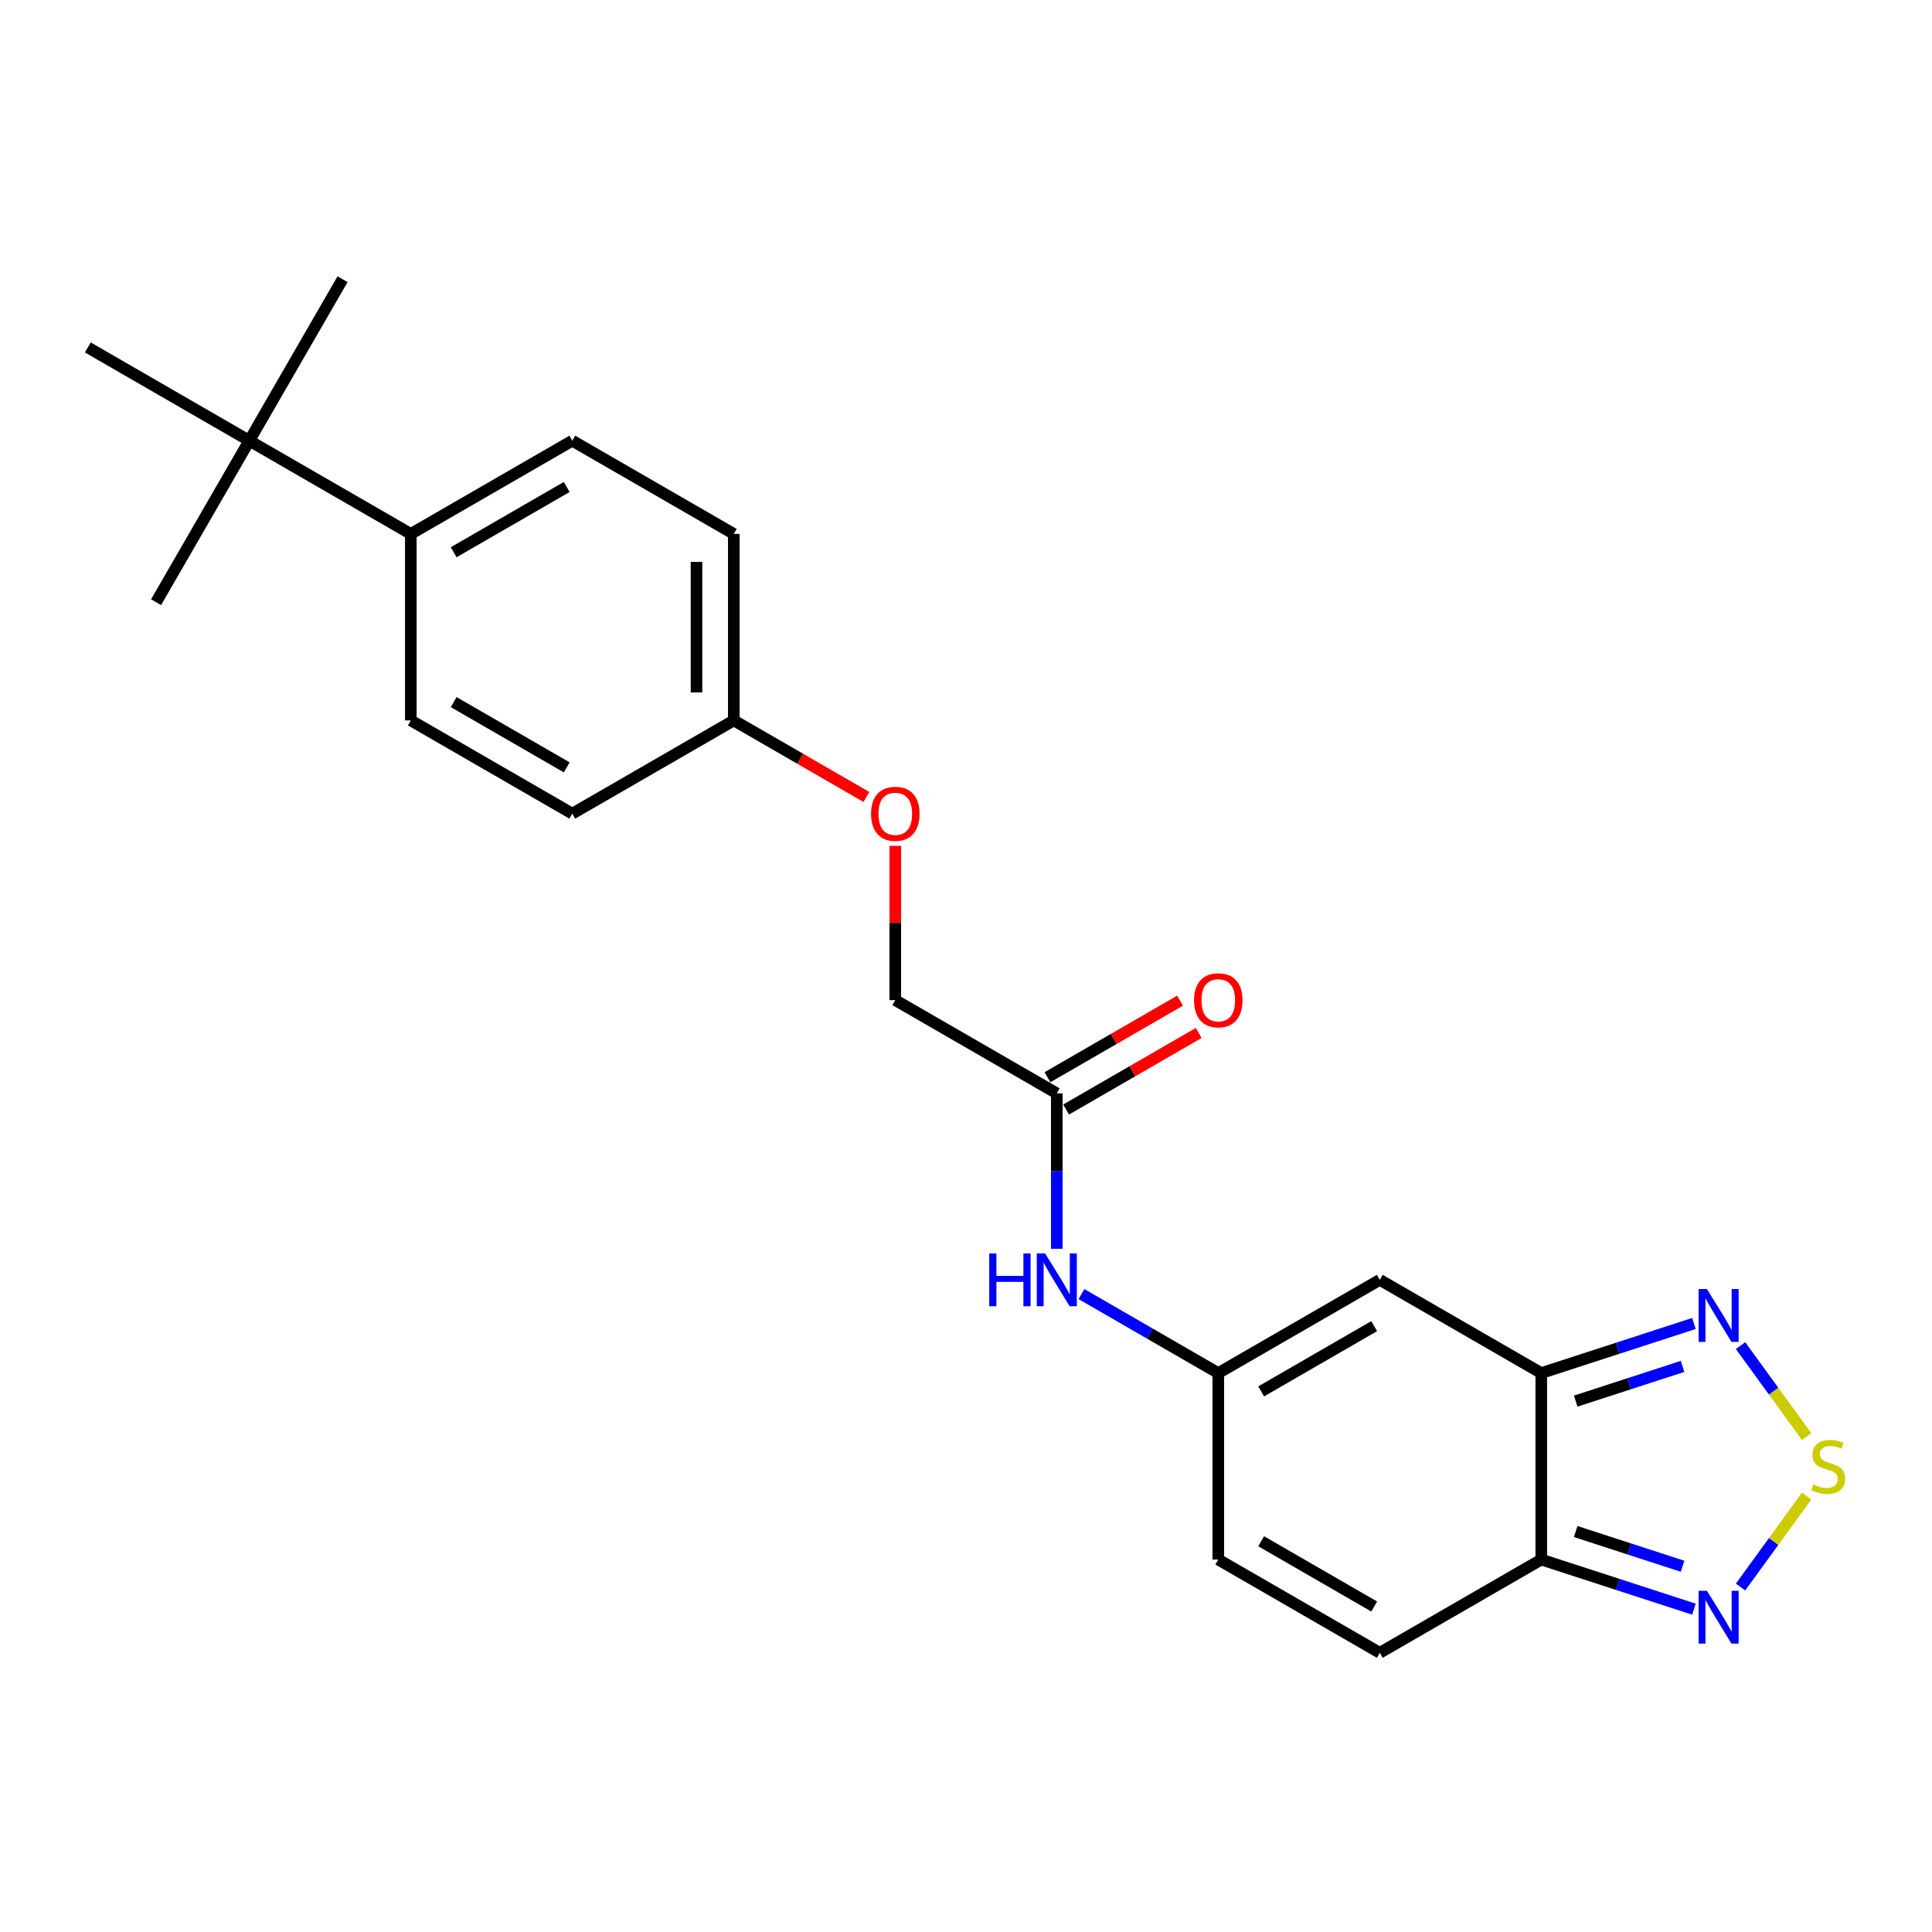 <?xml version='1.0' encoding='iso-8859-1'?>
<svg version='1.1' baseProfile='full'
              xmlns='http://www.w3.org/2000/svg'
                      xmlns:rdkit='http://www.rdkit.org/xml'
                      xmlns:xlink='http://www.w3.org/1999/xlink'
                  xml:space='preserve'
width='1000px' height='1000px' viewBox='0 0 1000 1000'>
<!-- END OF HEADER -->
<rect style='opacity:1.0;fill:#FFFFFF;stroke:none' width='1000' height='1000' x='0' y='0'> </rect>
<path class='bond-1' d='M 797.761,710.707 L 797.761,807.227' style='fill:none;fill-rule:evenodd;stroke:#000000;stroke-width:6px;stroke-linecap:butt;stroke-linejoin:miter;stroke-opacity:1' />
<path class='bond-2' d='M 797.761,710.707 L 714.171,662.446' style='fill:none;fill-rule:evenodd;stroke:#000000;stroke-width:6px;stroke-linecap:butt;stroke-linejoin:miter;stroke-opacity:1' />
<path class='bond-3' d='M 797.761,710.707 L 837.27,697.869' style='fill:none;fill-rule:evenodd;stroke:#000000;stroke-width:6px;stroke-linecap:butt;stroke-linejoin:miter;stroke-opacity:1' />
<path class='bond-3' d='M 837.27,697.869 L 876.779,685.032' style='fill:none;fill-rule:evenodd;stroke:#0000FF;stroke-width:6px;stroke-linecap:butt;stroke-linejoin:miter;stroke-opacity:1' />
<path class='bond-3' d='M 815.579,725.215 L 843.235,716.229' style='fill:none;fill-rule:evenodd;stroke:#000000;stroke-width:6px;stroke-linecap:butt;stroke-linejoin:miter;stroke-opacity:1' />
<path class='bond-3' d='M 843.235,716.229 L 870.891,707.243' style='fill:none;fill-rule:evenodd;stroke:#0000FF;stroke-width:6px;stroke-linecap:butt;stroke-linejoin:miter;stroke-opacity:1' />
<path class='bond-0' d='M 935.114,743.583 L 918.005,720.034' style='fill:none;fill-rule:evenodd;stroke:#CCCC00;stroke-width:6px;stroke-linecap:butt;stroke-linejoin:miter;stroke-opacity:1' />
<path class='bond-0' d='M 918.005,720.034 L 900.896,696.485' style='fill:none;fill-rule:evenodd;stroke:#0000FF;stroke-width:6px;stroke-linecap:butt;stroke-linejoin:miter;stroke-opacity:1' />
<path class='bond-23' d='M 935.114,774.351 L 918.005,797.9' style='fill:none;fill-rule:evenodd;stroke:#CCCC00;stroke-width:6px;stroke-linecap:butt;stroke-linejoin:miter;stroke-opacity:1' />
<path class='bond-23' d='M 918.005,797.9 L 900.896,821.449' style='fill:none;fill-rule:evenodd;stroke:#0000FF;stroke-width:6px;stroke-linecap:butt;stroke-linejoin:miter;stroke-opacity:1' />
<path class='bond-4' d='M 797.761,807.227 L 837.27,820.065' style='fill:none;fill-rule:evenodd;stroke:#000000;stroke-width:6px;stroke-linecap:butt;stroke-linejoin:miter;stroke-opacity:1' />
<path class='bond-4' d='M 837.27,820.065 L 876.779,832.902' style='fill:none;fill-rule:evenodd;stroke:#0000FF;stroke-width:6px;stroke-linecap:butt;stroke-linejoin:miter;stroke-opacity:1' />
<path class='bond-4' d='M 815.579,792.719 L 843.235,801.705' style='fill:none;fill-rule:evenodd;stroke:#000000;stroke-width:6px;stroke-linecap:butt;stroke-linejoin:miter;stroke-opacity:1' />
<path class='bond-4' d='M 843.235,801.705 L 870.891,810.691' style='fill:none;fill-rule:evenodd;stroke:#0000FF;stroke-width:6px;stroke-linecap:butt;stroke-linejoin:miter;stroke-opacity:1' />
<path class='bond-6' d='M 797.761,807.227 L 714.171,855.488' style='fill:none;fill-rule:evenodd;stroke:#000000;stroke-width:6px;stroke-linecap:butt;stroke-linejoin:miter;stroke-opacity:1' />
<path class='bond-5' d='M 714.171,662.446 L 630.582,710.707' style='fill:none;fill-rule:evenodd;stroke:#000000;stroke-width:6px;stroke-linecap:butt;stroke-linejoin:miter;stroke-opacity:1' />
<path class='bond-5' d='M 711.285,686.403 L 652.772,720.185' style='fill:none;fill-rule:evenodd;stroke:#000000;stroke-width:6px;stroke-linecap:butt;stroke-linejoin:miter;stroke-opacity:1' />
<path class='bond-7' d='M 630.582,710.707 L 630.582,807.227' style='fill:none;fill-rule:evenodd;stroke:#000000;stroke-width:6px;stroke-linecap:butt;stroke-linejoin:miter;stroke-opacity:1' />
<path class='bond-8' d='M 630.582,710.707 L 595.177,690.265' style='fill:none;fill-rule:evenodd;stroke:#000000;stroke-width:6px;stroke-linecap:butt;stroke-linejoin:miter;stroke-opacity:1' />
<path class='bond-8' d='M 595.177,690.265 L 559.772,669.824' style='fill:none;fill-rule:evenodd;stroke:#0000FF;stroke-width:6px;stroke-linecap:butt;stroke-linejoin:miter;stroke-opacity:1' />
<path class='bond-24' d='M 714.171,855.488 L 630.582,807.227' style='fill:none;fill-rule:evenodd;stroke:#000000;stroke-width:6px;stroke-linecap:butt;stroke-linejoin:miter;stroke-opacity:1' />
<path class='bond-24' d='M 711.285,831.531 L 652.772,797.749' style='fill:none;fill-rule:evenodd;stroke:#000000;stroke-width:6px;stroke-linecap:butt;stroke-linejoin:miter;stroke-opacity:1' />
<path class='bond-9' d='M 546.992,646.366 L 546.992,606.145' style='fill:none;fill-rule:evenodd;stroke:#0000FF;stroke-width:6px;stroke-linecap:butt;stroke-linejoin:miter;stroke-opacity:1' />
<path class='bond-9' d='M 546.992,606.145 L 546.992,565.925' style='fill:none;fill-rule:evenodd;stroke:#000000;stroke-width:6px;stroke-linecap:butt;stroke-linejoin:miter;stroke-opacity:1' />
<path class='bond-12' d='M 551.818,574.284 L 586.133,554.473' style='fill:none;fill-rule:evenodd;stroke:#000000;stroke-width:6px;stroke-linecap:butt;stroke-linejoin:miter;stroke-opacity:1' />
<path class='bond-12' d='M 586.133,554.473 L 620.447,534.661' style='fill:none;fill-rule:evenodd;stroke:#FF0000;stroke-width:6px;stroke-linecap:butt;stroke-linejoin:miter;stroke-opacity:1' />
<path class='bond-12' d='M 542.166,557.566 L 576.481,537.755' style='fill:none;fill-rule:evenodd;stroke:#000000;stroke-width:6px;stroke-linecap:butt;stroke-linejoin:miter;stroke-opacity:1' />
<path class='bond-12' d='M 576.481,537.755 L 610.795,517.943' style='fill:none;fill-rule:evenodd;stroke:#FF0000;stroke-width:6px;stroke-linecap:butt;stroke-linejoin:miter;stroke-opacity:1' />
<path class='bond-16' d='M 546.992,565.925 L 463.403,517.665' style='fill:none;fill-rule:evenodd;stroke:#000000;stroke-width:6px;stroke-linecap:butt;stroke-linejoin:miter;stroke-opacity:1' />
<path class='bond-10' d='M 129.044,228.102 L 212.634,276.362' style='fill:none;fill-rule:evenodd;stroke:#000000;stroke-width:6px;stroke-linecap:butt;stroke-linejoin:miter;stroke-opacity:1' />
<path class='bond-20' d='M 129.044,228.102 L 177.305,144.512' style='fill:none;fill-rule:evenodd;stroke:#000000;stroke-width:6px;stroke-linecap:butt;stroke-linejoin:miter;stroke-opacity:1' />
<path class='bond-21' d='M 129.044,228.102 L 80.784,311.691' style='fill:none;fill-rule:evenodd;stroke:#000000;stroke-width:6px;stroke-linecap:butt;stroke-linejoin:miter;stroke-opacity:1' />
<path class='bond-22' d='M 129.044,228.102 L 45.455,179.841' style='fill:none;fill-rule:evenodd;stroke:#000000;stroke-width:6px;stroke-linecap:butt;stroke-linejoin:miter;stroke-opacity:1' />
<path class='bond-11' d='M 212.634,276.362 L 296.223,228.102' style='fill:none;fill-rule:evenodd;stroke:#000000;stroke-width:6px;stroke-linecap:butt;stroke-linejoin:miter;stroke-opacity:1' />
<path class='bond-11' d='M 234.824,285.841 L 293.337,252.059' style='fill:none;fill-rule:evenodd;stroke:#000000;stroke-width:6px;stroke-linecap:butt;stroke-linejoin:miter;stroke-opacity:1' />
<path class='bond-25' d='M 212.634,276.362 L 212.634,372.883' style='fill:none;fill-rule:evenodd;stroke:#000000;stroke-width:6px;stroke-linecap:butt;stroke-linejoin:miter;stroke-opacity:1' />
<path class='bond-13' d='M 212.634,372.883 L 296.223,421.144' style='fill:none;fill-rule:evenodd;stroke:#000000;stroke-width:6px;stroke-linecap:butt;stroke-linejoin:miter;stroke-opacity:1' />
<path class='bond-13' d='M 234.824,363.404 L 293.337,397.187' style='fill:none;fill-rule:evenodd;stroke:#000000;stroke-width:6px;stroke-linecap:butt;stroke-linejoin:miter;stroke-opacity:1' />
<path class='bond-14' d='M 296.223,228.102 L 379.813,276.362' style='fill:none;fill-rule:evenodd;stroke:#000000;stroke-width:6px;stroke-linecap:butt;stroke-linejoin:miter;stroke-opacity:1' />
<path class='bond-15' d='M 463.403,437.803 L 463.403,477.734' style='fill:none;fill-rule:evenodd;stroke:#FF0000;stroke-width:6px;stroke-linecap:butt;stroke-linejoin:miter;stroke-opacity:1' />
<path class='bond-15' d='M 463.403,477.734 L 463.403,517.665' style='fill:none;fill-rule:evenodd;stroke:#000000;stroke-width:6px;stroke-linecap:butt;stroke-linejoin:miter;stroke-opacity:1' />
<path class='bond-17' d='M 448.442,412.506 L 414.127,392.695' style='fill:none;fill-rule:evenodd;stroke:#FF0000;stroke-width:6px;stroke-linecap:butt;stroke-linejoin:miter;stroke-opacity:1' />
<path class='bond-17' d='M 414.127,392.695 L 379.813,372.883' style='fill:none;fill-rule:evenodd;stroke:#000000;stroke-width:6px;stroke-linecap:butt;stroke-linejoin:miter;stroke-opacity:1' />
<path class='bond-18' d='M 379.813,372.883 L 296.223,421.144' style='fill:none;fill-rule:evenodd;stroke:#000000;stroke-width:6px;stroke-linecap:butt;stroke-linejoin:miter;stroke-opacity:1' />
<path class='bond-19' d='M 379.813,372.883 L 379.813,276.362' style='fill:none;fill-rule:evenodd;stroke:#000000;stroke-width:6px;stroke-linecap:butt;stroke-linejoin:miter;stroke-opacity:1' />
<path class='bond-19' d='M 360.509,358.405 L 360.509,290.84' style='fill:none;fill-rule:evenodd;stroke:#000000;stroke-width:6px;stroke-linecap:butt;stroke-linejoin:miter;stroke-opacity:1' />
<path  class='atom-1' d='M 938.57 768.349
Q 938.879 768.465, 940.153 769.005
Q 941.427 769.546, 942.817 769.893
Q 944.245 770.202, 945.635 770.202
Q 948.222 770.202, 949.728 768.967
Q 951.233 767.692, 951.233 765.492
Q 951.233 763.986, 950.461 763.059
Q 949.728 762.133, 948.569 761.631
Q 947.411 761.129, 945.481 760.55
Q 943.048 759.816, 941.581 759.121
Q 940.153 758.426, 939.11 756.959
Q 938.107 755.492, 938.107 753.021
Q 938.107 749.585, 940.423 747.462
Q 942.778 745.338, 947.411 745.338
Q 950.577 745.338, 954.168 746.844
L 953.28 749.817
Q 949.998 748.466, 947.527 748.466
Q 944.863 748.466, 943.396 749.585
Q 941.929 750.666, 941.967 752.558
Q 941.967 754.025, 942.701 754.913
Q 943.473 755.801, 944.554 756.303
Q 945.674 756.805, 947.527 757.384
Q 949.998 758.156, 951.465 758.928
Q 952.932 759.701, 953.975 761.284
Q 955.056 762.828, 955.056 765.492
Q 955.056 769.275, 952.508 771.322
Q 949.998 773.329, 945.79 773.329
Q 943.357 773.329, 941.504 772.789
Q 939.69 772.287, 937.527 771.399
L 938.57 768.349
' fill='#CCCC00'/>
<path  class='atom-4' d='M 883.516 667.213
L 892.473 681.691
Q 893.361 683.119, 894.789 685.706
Q 896.218 688.293, 896.295 688.447
L 896.295 667.213
L 899.924 667.213
L 899.924 694.547
L 896.179 694.547
L 886.566 678.718
Q 885.446 676.865, 884.249 674.741
Q 883.091 672.618, 882.744 671.961
L 882.744 694.547
L 879.192 694.547
L 879.192 667.213
L 883.516 667.213
' fill='#0000FF'/>
<path  class='atom-5' d='M 883.516 823.387
L 892.473 837.865
Q 893.361 839.293, 894.789 841.88
Q 896.218 844.467, 896.295 844.621
L 896.295 823.387
L 899.924 823.387
L 899.924 850.721
L 896.179 850.721
L 886.566 834.892
Q 885.446 833.039, 884.249 830.915
Q 883.091 828.792, 882.744 828.136
L 882.744 850.721
L 879.192 850.721
L 879.192 823.387
L 883.516 823.387
' fill='#0000FF'/>
<path  class='atom-9' d='M 512.032 648.779
L 515.739 648.779
L 515.739 660.4
L 529.715 660.4
L 529.715 648.779
L 533.421 648.779
L 533.421 676.113
L 529.715 676.113
L 529.715 663.488
L 515.739 663.488
L 515.739 676.113
L 512.032 676.113
L 512.032 648.779
' fill='#0000FF'/>
<path  class='atom-9' d='M 540.95 648.779
L 549.907 663.257
Q 550.795 664.685, 552.224 667.272
Q 553.652 669.859, 553.729 670.013
L 553.729 648.779
L 557.359 648.779
L 557.359 676.113
L 553.614 676.113
L 544 660.284
Q 542.88 658.431, 541.684 656.307
Q 540.525 654.184, 540.178 653.527
L 540.178 676.113
L 536.626 676.113
L 536.626 648.779
L 540.95 648.779
' fill='#0000FF'/>
<path  class='atom-13' d='M 618.034 517.742
Q 618.034 511.178, 621.277 507.511
Q 624.52 503.843, 630.582 503.843
Q 636.643 503.843, 639.886 507.511
Q 643.13 511.178, 643.13 517.742
Q 643.13 524.382, 639.848 528.166
Q 636.566 531.911, 630.582 531.911
Q 624.559 531.911, 621.277 528.166
Q 618.034 524.421, 618.034 517.742
M 630.582 528.822
Q 634.752 528.822, 636.991 526.043
Q 639.269 523.224, 639.269 517.742
Q 639.269 512.375, 636.991 509.673
Q 634.752 506.931, 630.582 506.931
Q 626.412 506.931, 624.134 509.634
Q 621.895 512.337, 621.895 517.742
Q 621.895 523.263, 624.134 526.043
Q 626.412 528.822, 630.582 528.822
' fill='#FF0000'/>
<path  class='atom-16' d='M 450.855 421.221
Q 450.855 414.657, 454.098 410.99
Q 457.341 407.322, 463.403 407.322
Q 469.464 407.322, 472.707 410.99
Q 475.95 414.657, 475.95 421.221
Q 475.95 427.861, 472.669 431.645
Q 469.387 435.39, 463.403 435.39
Q 457.38 435.39, 454.098 431.645
Q 450.855 427.9, 450.855 421.221
M 463.403 432.301
Q 467.572 432.301, 469.812 429.522
Q 472.09 426.703, 472.09 421.221
Q 472.09 415.854, 469.812 413.152
Q 467.572 410.41, 463.403 410.41
Q 459.233 410.41, 456.955 413.113
Q 454.716 415.816, 454.716 421.221
Q 454.716 426.742, 456.955 429.522
Q 459.233 432.301, 463.403 432.301
' fill='#FF0000'/>
</svg>
